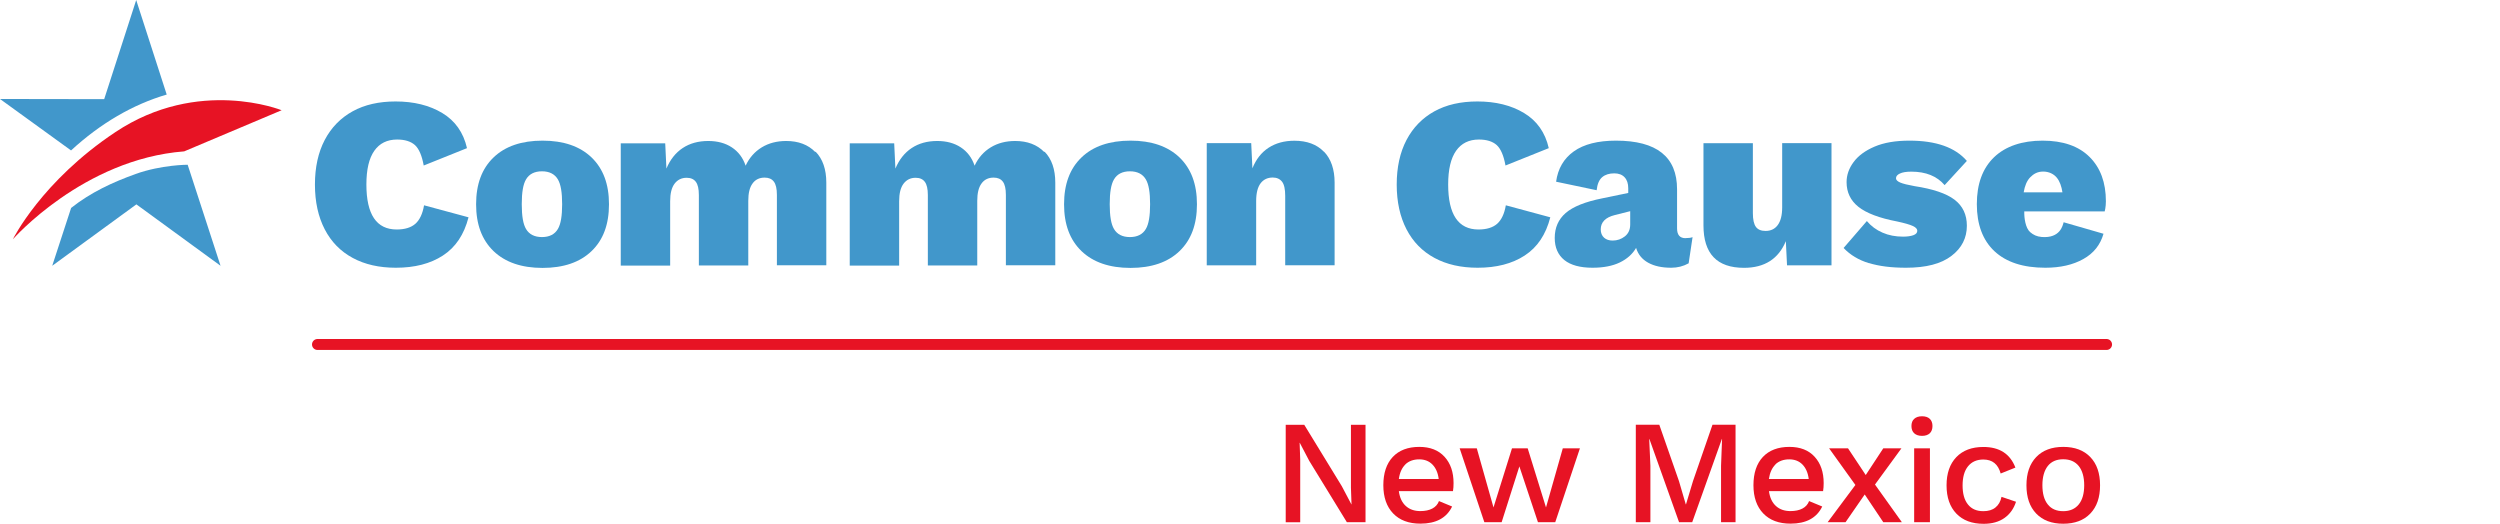 <?xml version="1.0" encoding="UTF-8"?> <svg xmlns="http://www.w3.org/2000/svg" width="315" height="66" viewBox="0 0 315 66" fill="none"><path d="M55.803 32.2C54.215 33.231 52.24 33.735 49.878 33.735C47.785 33.735 45.971 33.327 44.447 32.501C42.912 31.674 41.742 30.483 40.916 28.895C40.1 27.317 39.682 25.438 39.682 23.259C39.682 21.081 40.09 19.213 40.916 17.635C41.742 16.068 42.912 14.866 44.426 14.029C45.939 13.191 47.753 12.784 49.846 12.784C52.143 12.784 54.107 13.267 55.728 14.243C57.349 15.22 58.39 16.691 58.841 18.666L53.388 20.855C53.163 19.599 52.787 18.741 52.283 18.279C51.767 17.818 51.016 17.581 50.039 17.581C48.784 17.581 47.828 18.054 47.163 18.998C46.497 19.943 46.165 21.36 46.165 23.249C46.165 27.027 47.442 28.916 49.986 28.916C51.016 28.916 51.8 28.669 52.336 28.197C52.873 27.724 53.249 26.941 53.431 25.868L59.034 27.381C58.476 29.56 57.403 31.159 55.814 32.19L55.803 32.2Z" fill="#4197CB"></path><path d="M102.762 19.106C103.664 20.029 104.115 21.338 104.115 23.013V33.424H97.889V24.558C97.889 23.775 97.76 23.216 97.503 22.884C97.245 22.54 96.859 22.379 96.344 22.379C95.689 22.379 95.174 22.626 94.82 23.12C94.454 23.614 94.283 24.343 94.283 25.309V33.446H88.057V24.58C88.057 23.796 87.929 23.238 87.671 22.905C87.413 22.562 87.027 22.401 86.512 22.401C85.879 22.401 85.374 22.648 84.998 23.141C84.623 23.635 84.44 24.376 84.44 25.363V33.467H78.215V18.064H83.818L83.968 21.242C84.44 20.114 85.127 19.245 86.018 18.655C86.909 18.064 87.982 17.764 89.238 17.764C90.408 17.764 91.395 18.032 92.211 18.569C93.027 19.106 93.607 19.868 93.95 20.877C94.422 19.868 95.099 19.106 95.979 18.569C96.859 18.032 97.889 17.764 99.059 17.764C100.594 17.764 101.818 18.226 102.719 19.148L102.762 19.106Z" fill="#4197CB"></path><path d="M131.614 19.106C132.515 20.029 132.966 21.338 132.966 23.013V33.424H126.741V24.558C126.741 23.775 126.612 23.216 126.354 22.884C126.097 22.54 125.71 22.379 125.195 22.379C124.54 22.379 124.025 22.626 123.671 23.12C123.306 23.614 123.134 24.343 123.134 25.309V33.446H116.909V24.58C116.909 23.796 116.78 23.238 116.523 22.905C116.265 22.562 115.879 22.401 115.363 22.401C114.73 22.401 114.226 22.648 113.85 23.141C113.474 23.635 113.292 24.376 113.292 25.363V33.467H107.066V18.064H112.669L112.82 21.242C113.292 20.114 113.979 19.245 114.87 18.655C115.76 18.064 116.834 17.764 118.09 17.764C119.26 17.764 120.247 18.032 121.063 18.569C121.879 19.106 122.458 19.868 122.802 20.877C123.274 19.868 123.95 19.106 124.83 18.569C125.71 18.032 126.741 17.764 127.911 17.764C129.446 17.764 130.669 18.226 131.571 19.148L131.614 19.106Z" fill="#4197CB"></path><path d="M166.82 19.106C167.71 20.029 168.161 21.338 168.161 23.012V33.424H161.936V24.676C161.936 23.839 161.807 23.238 161.539 22.895C161.27 22.551 160.884 22.369 160.369 22.369C159.714 22.369 159.199 22.615 158.834 23.098C158.469 23.581 158.276 24.322 158.276 25.331V33.435H152.05V18.032H157.653L157.803 21.209C158.254 20.082 158.93 19.213 159.832 18.623C160.734 18.032 161.828 17.732 163.095 17.732C164.673 17.732 165.918 18.193 166.809 19.116L166.82 19.106Z" fill="#4197CB"></path><path d="M192.107 32.2C190.519 33.231 188.544 33.735 186.183 33.735C184.09 33.735 182.276 33.327 180.751 32.501C179.217 31.674 178.047 30.483 177.22 28.895C176.404 27.317 175.986 25.438 175.986 23.259C175.986 21.081 176.394 19.213 177.22 17.635C178.047 16.068 179.217 14.866 180.73 14.029C182.243 13.191 184.057 12.784 186.15 12.784C188.447 12.784 190.412 13.267 192.032 14.243C193.653 15.22 194.694 16.691 195.145 18.666L189.692 20.855C189.467 19.599 189.091 18.741 188.587 18.279C188.072 17.818 187.32 17.581 186.344 17.581C185.088 17.581 184.133 18.054 183.467 18.998C182.802 19.943 182.469 21.36 182.469 23.249C182.469 27.027 183.746 28.916 186.29 28.916C187.32 28.916 188.104 28.669 188.641 28.197C189.177 27.724 189.553 26.941 189.735 25.868L195.338 27.381C194.78 29.56 193.707 31.159 192.118 32.19L192.107 32.2Z" fill="#4197CB"></path><path d="M212.383 30.011C211.664 30.011 211.31 29.603 211.31 28.776V23.85C211.31 19.76 208.744 17.721 203.614 17.721C201.338 17.721 199.567 18.172 198.301 19.073C197.034 19.975 196.294 21.252 196.068 22.895L201.177 23.968C201.263 23.184 201.499 22.637 201.886 22.315C202.272 21.993 202.777 21.843 203.399 21.843C203.957 21.843 204.387 22.004 204.698 22.336C205.009 22.669 205.159 23.131 205.159 23.721V24.311L201.896 24.988C199.739 25.417 198.204 26.039 197.281 26.834C196.358 27.639 195.896 28.68 195.896 29.979C195.896 31.191 196.304 32.114 197.109 32.769C197.914 33.413 199.106 33.735 200.662 33.735C202.036 33.735 203.184 33.51 204.097 33.07C205.009 32.63 205.696 32.018 206.147 31.234C206.394 32.05 206.898 32.673 207.671 33.102C208.444 33.531 209.41 33.735 210.58 33.735C211.363 33.735 212.093 33.553 212.769 33.177L213.263 29.882C213.038 29.968 212.748 30 212.405 30L212.383 30.011ZM205.406 28.283C205.406 28.927 205.181 29.431 204.73 29.785C204.29 30.129 203.775 30.311 203.195 30.311C202.755 30.311 202.39 30.193 202.122 29.957C201.843 29.71 201.693 29.356 201.693 28.905C201.693 28.004 202.283 27.392 203.453 27.102L205.406 26.608V28.293V28.283Z" fill="#4197CB"></path><path d="M230.769 18.032V33.435H225.166L225.016 30.386C224.093 32.619 222.333 33.746 219.746 33.746C216.333 33.746 214.637 31.964 214.637 28.39V18.043H220.862V26.855C220.862 27.671 220.991 28.25 221.249 28.594C221.506 28.937 221.914 29.098 222.461 29.098C223.116 29.098 223.631 28.852 223.996 28.358C224.361 27.864 224.554 27.123 224.554 26.136V18.032H230.78H230.769Z" fill="#4197CB"></path><path d="M235.481 33.156C234.193 32.769 233.131 32.125 232.293 31.245L235.224 27.853C235.76 28.487 236.415 28.98 237.199 29.313C237.982 29.657 238.841 29.817 239.785 29.817C240.322 29.817 240.751 29.753 241.084 29.635C241.417 29.517 241.578 29.324 241.578 29.077C241.578 28.852 241.395 28.648 241.02 28.476C240.655 28.304 239.989 28.111 239.045 27.907C236.791 27.478 235.159 26.855 234.161 26.061C233.163 25.267 232.669 24.225 232.669 22.948C232.669 22.068 232.959 21.22 233.549 20.426C234.14 19.621 235.02 18.977 236.2 18.472C237.381 17.968 238.841 17.721 240.59 17.721C243.939 17.721 246.354 18.569 247.825 20.276L245.023 23.324C244.057 22.197 242.662 21.628 240.837 21.628C240.204 21.628 239.721 21.703 239.388 21.864C239.056 22.014 238.895 22.218 238.895 22.465C238.895 22.669 239.077 22.852 239.431 23.002C239.785 23.152 240.386 23.302 241.234 23.453C243.553 23.807 245.238 24.376 246.268 25.159C247.31 25.953 247.825 27.048 247.825 28.444C247.825 29.979 247.181 31.256 245.882 32.243C244.583 33.242 242.683 33.735 240.15 33.735C238.326 33.735 236.769 33.542 235.481 33.145V33.156Z" fill="#4197CB"></path><path d="M265.342 25.363C265.342 23.002 264.655 21.134 263.281 19.771C261.907 18.408 259.932 17.721 257.367 17.721C254.801 17.721 252.698 18.419 251.249 19.814C249.8 21.209 249.081 23.184 249.081 25.728C249.081 28.272 249.821 30.268 251.302 31.653C252.784 33.038 254.92 33.735 257.71 33.735C259.599 33.735 261.199 33.37 262.497 32.64C263.807 31.911 264.644 30.848 265.041 29.453L260.018 28.004C259.9 28.412 259.589 30.043 257.259 29.86C256.626 29.807 256.197 29.592 255.8 29.249C255.199 28.723 255.038 27.445 255.059 26.64H265.191C265.191 26.64 265.342 26.104 265.342 25.363ZM254.984 24.236C255.113 23.442 255.381 22.776 255.8 22.347C256.218 21.918 256.712 21.617 257.442 21.617C258.172 21.617 258.784 21.928 259.159 22.39C259.524 22.83 259.76 23.495 259.868 24.236H254.984Z" fill="#4197CB"></path><path d="M148.616 19.835C147.145 18.429 145.084 17.721 142.444 17.721C139.803 17.721 137.732 18.429 136.272 19.835C134.802 21.241 134.072 23.206 134.072 25.739C134.072 28.272 134.802 30.225 136.272 31.642C137.743 33.048 139.803 33.757 142.444 33.757C145.084 33.757 147.156 33.048 148.616 31.642C150.086 30.236 150.816 28.272 150.816 25.739C150.816 23.206 150.086 21.252 148.616 19.835ZM144.376 28.852C143.979 29.528 143.303 29.871 142.369 29.871C141.435 29.871 140.759 29.528 140.362 28.852C139.997 28.24 139.825 27.22 139.825 25.728C139.825 24.236 139.997 23.216 140.362 22.605C140.759 21.928 141.435 21.585 142.369 21.585C143.303 21.585 143.979 21.928 144.376 22.605C144.741 23.216 144.913 24.247 144.913 25.728C144.913 27.209 144.741 28.24 144.376 28.852Z" fill="#4197CB"></path><path d="M74.533 19.835C73.063 18.429 71.002 17.721 68.361 17.721C65.721 17.721 63.649 18.429 62.19 19.835C60.719 21.241 59.989 23.206 59.989 25.739C59.989 28.272 60.719 30.225 62.19 31.642C63.66 33.048 65.721 33.757 68.361 33.757C71.002 33.757 73.073 33.048 74.533 31.642C76.004 30.236 76.733 28.272 76.733 25.739C76.733 23.206 76.004 21.252 74.533 19.835ZM70.293 28.852C69.896 29.528 69.22 29.871 68.286 29.871C67.352 29.871 66.676 29.528 66.279 28.852C65.914 28.24 65.742 27.22 65.742 25.728C65.742 24.236 65.914 23.216 66.279 22.605C66.676 21.928 67.352 21.585 68.286 21.585C69.22 21.585 69.896 21.928 70.293 22.605C70.658 23.216 70.83 24.247 70.83 25.728C70.83 27.209 70.658 28.24 70.293 28.852Z" fill="#4197CB"></path><path d="M23.206 19.073L35.485 13.889C35.485 13.889 25.02 9.671 14.554 16.637C5.227 22.83 1.621 30.15 1.621 30.15C1.621 30.15 10.476 20.05 23.206 19.073Z" fill="#E71324"></path><path d="M17.163 0L13.127 12.494L0 12.472L8.952 18.955C12.676 15.531 16.755 13.159 21.005 11.914L17.163 0.011V0Z" fill="#4197CB"></path><path d="M17.077 21.928C14.2 22.959 11.42 24.247 8.962 26.2L6.58 33.488L17.184 25.75L27.789 33.488L23.646 20.759C23.646 20.759 20.372 20.748 17.066 21.928H17.077Z" fill="#4197CB"></path><path d="M40.003 43.404H265.427" stroke="#E71324" stroke-width="1.38" stroke-miterlimit="10" stroke-linecap="round"></path><path d="M172.066 65.797H169.705L164.96 58.06L163.774 55.795H163.753L163.827 57.879V65.808H162V53.529H164.34L169.064 61.255L170.271 63.542H170.292L170.218 61.459V53.529H172.056V65.808L172.066 65.797Z" fill="#E71324"></path><path d="M183.062 61.886H176.255C176.362 62.709 176.661 63.328 177.132 63.756C177.602 64.183 178.211 64.397 178.959 64.397C179.568 64.397 180.07 64.29 180.476 64.076C180.882 63.863 181.16 63.542 181.31 63.136L182.966 63.82C182.272 65.263 180.936 65.979 178.97 65.979C177.506 65.979 176.362 65.551 175.539 64.696C174.717 63.842 174.3 62.655 174.3 61.138C174.3 59.62 174.695 58.424 175.486 57.579C176.277 56.735 177.399 56.308 178.831 56.308C180.199 56.308 181.256 56.724 182.015 57.558C182.774 58.392 183.148 59.492 183.148 60.871C183.148 61.234 183.127 61.576 183.073 61.897L183.062 61.886ZM177.078 58.52C176.64 58.947 176.362 59.556 176.255 60.358H181.278C181.182 59.578 180.915 58.969 180.487 58.531C180.06 58.092 179.504 57.879 178.82 57.879C178.104 57.879 177.516 58.092 177.078 58.509V58.52Z" fill="#E71324"></path><path d="M199.07 56.489L195.961 65.797H193.781L191.441 58.766L189.207 65.797H187.027L183.917 56.489H186.076L188.181 63.938L190.511 56.489H192.488L194.796 63.938L196.912 56.489H199.07Z" fill="#E71324"></path><path d="M218.679 65.797H216.852V58.691L216.98 55.303H216.959L213.219 65.797H211.562L207.822 55.303H207.801L207.95 58.691V65.797H206.112V53.519H209.072L211.552 60.625L212.406 63.542H212.438L213.315 60.625L215.773 53.519H218.679V65.797Z" fill="#E71324"></path><path d="M229.697 61.886H222.89C222.997 62.709 223.296 63.328 223.766 63.756C224.236 64.183 224.845 64.397 225.593 64.397C226.202 64.397 226.705 64.29 227.111 64.076C227.517 63.863 227.795 63.542 227.944 63.136L229.601 63.82C228.906 65.263 227.57 65.979 225.604 65.979C224.14 65.979 222.997 65.551 222.174 64.696C221.351 63.842 220.934 62.655 220.934 61.138C220.934 59.62 221.329 58.424 222.12 57.579C222.911 56.735 224.033 56.308 225.465 56.308C226.833 56.308 227.891 56.724 228.649 57.558C229.408 58.392 229.782 59.492 229.782 60.871C229.782 61.234 229.761 61.576 229.707 61.897L229.697 61.886ZM223.712 58.52C223.274 58.947 222.997 59.556 222.879 60.358H227.901C227.805 59.578 227.538 58.969 227.111 58.531C226.683 58.092 226.128 57.879 225.444 57.879C224.728 57.879 224.14 58.092 223.702 58.509L223.712 58.52Z" fill="#E71324"></path><path d="M237.294 65.797L234.954 62.303L232.539 65.797H230.284L233.779 61.106L230.466 56.489H232.849L235.082 59.855L237.294 56.489H239.581L236.247 61.052L239.635 65.797H237.294Z" fill="#E71324"></path><path d="M241.195 54.598C240.96 54.384 240.842 54.074 240.842 53.679C240.842 53.283 240.96 52.974 241.195 52.771C241.43 52.557 241.761 52.45 242.178 52.45C242.595 52.45 242.926 52.557 243.15 52.771C243.375 52.984 243.492 53.283 243.492 53.679C243.492 54.074 243.375 54.384 243.15 54.598C242.915 54.812 242.595 54.919 242.178 54.919C241.761 54.919 241.43 54.812 241.195 54.598ZM243.172 65.797H241.184V56.489H243.172V65.797Z" fill="#E71324"></path><path d="M253.943 58.915L252.084 59.663C251.763 58.488 251.037 57.9 249.904 57.9C249.07 57.9 248.429 58.188 247.97 58.755C247.51 59.321 247.286 60.133 247.286 61.17C247.286 62.206 247.51 63.008 247.97 63.574C248.429 64.141 249.07 64.408 249.904 64.408C250.534 64.408 251.047 64.258 251.432 63.938C251.817 63.628 252.073 63.179 252.191 62.602L254.018 63.222C253.74 64.087 253.259 64.771 252.565 65.263C251.87 65.754 250.994 66 249.936 66C248.472 66 247.329 65.573 246.506 64.718C245.683 63.863 245.266 62.677 245.266 61.159C245.266 59.642 245.672 58.466 246.495 57.601C247.318 56.746 248.451 56.318 249.904 56.318C251.934 56.318 253.281 57.184 253.943 58.926V58.915Z" fill="#E71324"></path><path d="M263.379 57.59C264.202 58.445 264.608 59.631 264.608 61.149C264.608 62.666 264.202 63.852 263.379 64.707C262.556 65.562 261.424 65.989 259.97 65.989C258.517 65.989 257.384 65.562 256.561 64.707C255.739 63.852 255.333 62.666 255.333 61.149C255.333 59.631 255.739 58.456 256.561 57.59C257.384 56.735 258.517 56.308 259.97 56.308C261.424 56.308 262.556 56.735 263.379 57.59ZM258.025 58.712C257.577 59.279 257.342 60.091 257.342 61.138C257.342 62.185 257.566 62.997 258.025 63.564C258.474 64.13 259.126 64.408 259.97 64.408C260.814 64.408 261.466 64.119 261.926 63.553C262.385 62.987 262.61 62.174 262.61 61.138C262.61 60.101 262.375 59.289 261.926 58.723C261.466 58.156 260.814 57.868 259.97 57.868C259.126 57.868 258.474 58.146 258.025 58.712Z" fill="#E71324"></path></svg> 